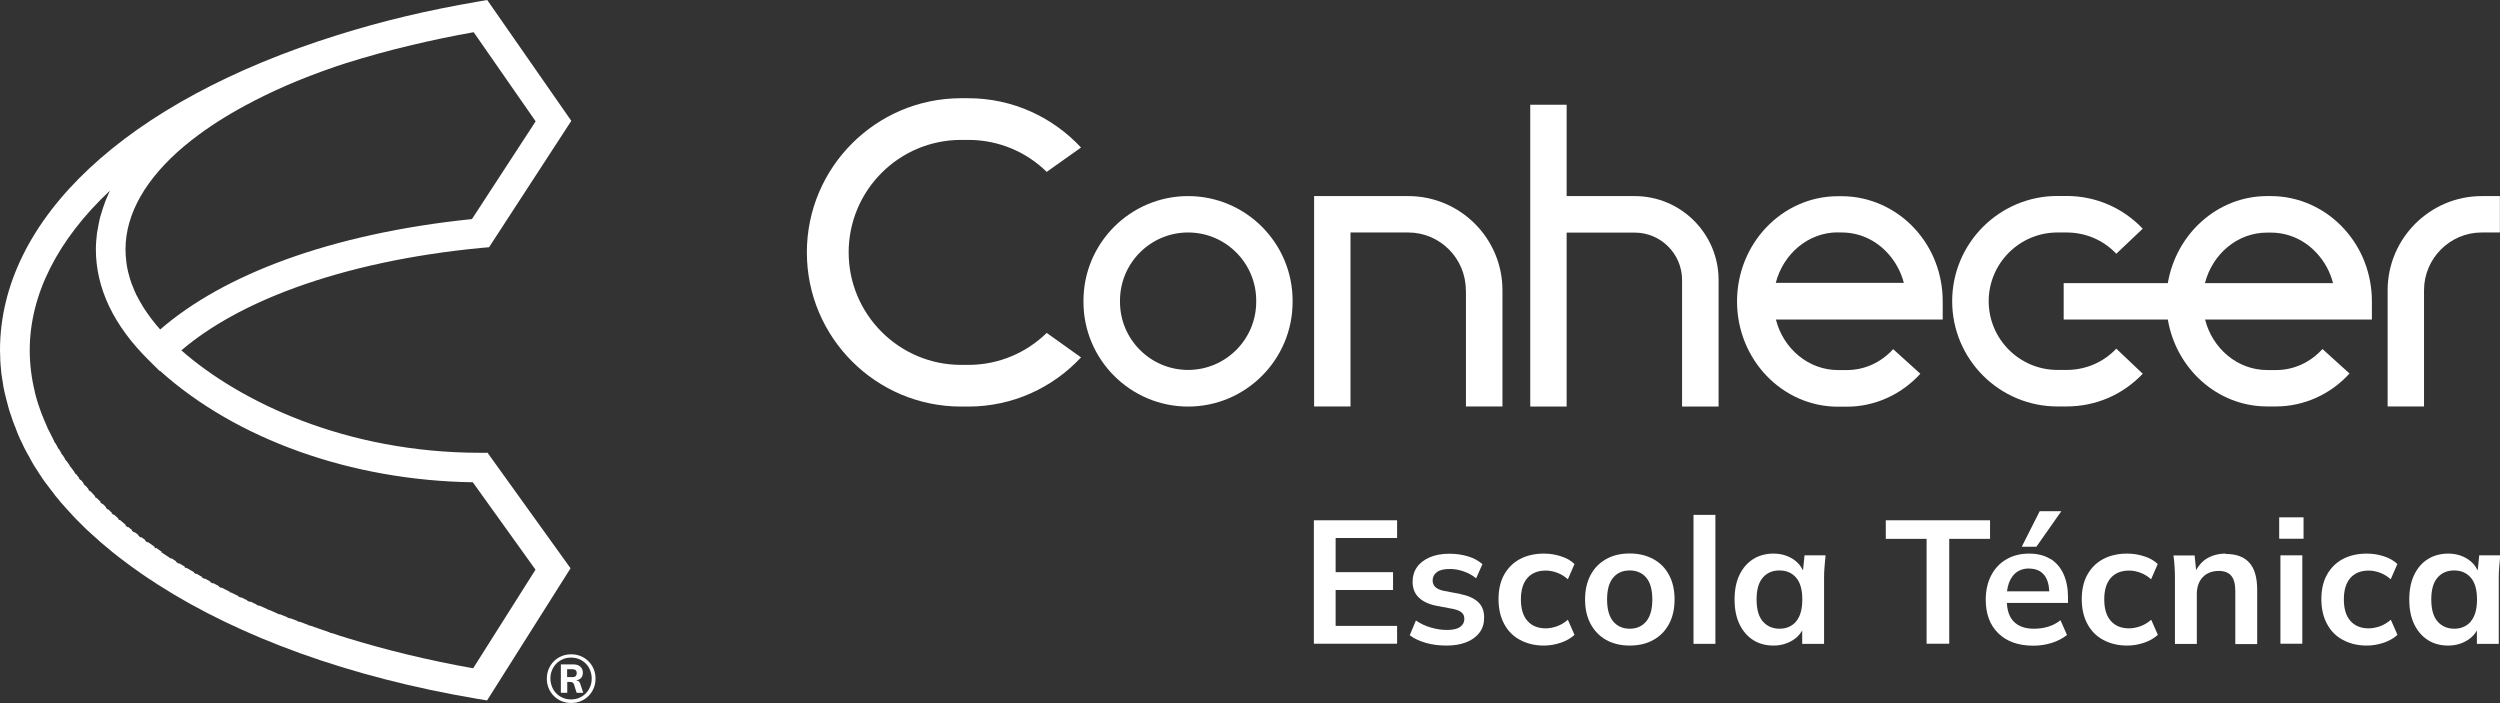 <svg xmlns="http://www.w3.org/2000/svg" id="Camada_2" data-name="Camada 2" viewBox="0 0 203.35 57.18"><rect x="0" y="0" width="203.35" height="57.18" fill="#333333" stroke="none"/><defs><style>      .cls-1 {        fill: #fff;        stroke-width: 0px;      }    </style></defs><g id="Camada_1-2" data-name="Camada 1"><g><path class="cls-1" d="M39.7,36.83h-.62c-10.97,0-19.57-4.16-24.33-8.33,2.34-2,5.48-3.72,9.26-5.1,4.34-1.58,9.49-2.7,15.19-3.24l.58-.05,6.69-10.28L39.63,0l-.75.13c-2.04.35-4.02.75-5.91,1.2-1.89.45-3.73.96-5.51,1.52h0C10.26,8.22,0,17.82,0,28.5c0,0,0,0,0,0h0l.02.59h0c0,.06,0,.12,0,.19h0s.02.28.02.28c0,.11.02.23.03.34h0l.03.36h0c0,.08.02.15.03.23h0s.04.27.04.27c.01.1.03.2.05.3h0s.04.28.04.28l.05.29h.01c.01.06.02.12.03.18h0s.04.17.04.17c.03.15.07.3.11.45h0s.09.34.09.34h0c.02.08.04.15.06.23h0s.05.18.05.18h0s.03.11.03.11c0,0,0,0,0,0l.02.07h0c.02.07.05.14.07.21h0s.18.53.18.53h.01s0,0,0,.02h-.01s.18.49.21.55h0c.02.06.05.12.08.18h-.01s.07.18.07.18h0s.07.19.07.19h0c.03.07.06.14.09.21h0s.14.31.15.34h0c.03.07.07.15.11.22h0s.17.36.17.36h0c.03.06.06.12.09.18h0s.28.52.28.52h.01s.06.1.09.16h-.01s.1.18.1.18h0s.1.18.1.18h0c.04.07.08.14.12.21h0s.1.16.1.16h0s.1.16.1.16h0c.04.07.09.14.14.21h0s.1.16.1.16l.11.17h0c.05.06.09.13.13.2h0s.28.4.28.4h0s.06.07.09.11h0s.36.48.36.48h0c.05.06.1.13.15.19h0s.12.16.12.16h0s.12.16.12.16h0c.06.07.11.13.17.2h0s.25.31.25.31h0c.06.06.11.13.17.19h0s.14.16.14.16h0s.14.16.14.16h0c.05.05.11.11.16.17h0c.14.16.29.32.43.47h0s.08.08.12.13h0s.34.34.34.34h0c.06.06.12.12.18.18h0s.3.3.3.3h0c.06.06.12.12.19.18h0s.01.01.01.01c.02.02.04.04.07.06l.08.07h0s.03.03.05.05l.11.1h0c.06.06.13.11.19.17h0s.39.35.39.35h0s.08.07.12.11h0s.02.01.02.02c.04.03.08.07.12.1.12.11.26.22.37.31h0c.07.05.14.11.21.17h0s.16.14.16.14h0s.17.14.17.14h0c.14.11.29.23.43.34l.13.1h0c.08.06.16.12.24.18h0s.36.27.36.27h0c.3.23.61.45.93.67h0s.15.11.15.11c.4.28.81.55,1.23.82.05.04.13.09.21.14,6.64,4.25,15.53,7.52,25.97,9.28l.79.13,6.79-10.75-6.77-9.42ZM14.96,11.9s.01,0,.02-.01c.38-.32.79-.64,1.21-.95,0,0,0,0,0,0,1.29-.95,2.77-1.86,4.43-2.71.01,0,.02-.01.03-.02.54-.28,1.1-.55,1.68-.82.04-.02.09-.04.13-.06.55-.25,1.11-.5,1.7-.74.08-.03.17-.06.25-.1.55-.22,1.11-.44,1.69-.65.12-.04.24-.08.36-.13.55-.2,1.1-.39,1.67-.57,1.73-.54,3.52-1.04,5.39-1.48,1.64-.39,3.31-.74,5.01-1.04l5.04,7.25-5.18,7.95c-5.68.58-10.83,1.72-15.2,3.31-4.13,1.51-7.58,3.43-10.16,5.67-.26-.29-.51-.59-.73-.89-.05-.06-.1-.13-.14-.19-.16-.22-.31-.43-.45-.65-.05-.08-.1-.15-.14-.23-.15-.25-.29-.5-.42-.75-.02-.03-.03-.06-.05-.09-.12-.24-.22-.49-.31-.73-.02-.06-.06-.13-.08-.19-.1-.26-.17-.52-.24-.79-.01-.05-.03-.09-.04-.14-.07-.3-.13-.6-.16-.89,0-.01,0-.03,0-.04-.04-.31-.06-.63-.06-.94,0-2.91,1.68-5.79,4.77-8.39ZM38.49,54.36c-3.65-.65-7.1-1.49-10.31-2.48h0s-.33-.11-.33-.11h0s-.1-.02-.14-.03h0s-.36-.13-.36-.13h0s-.37-.12-.37-.12v.02s-.09-.03-.13-.04v-.02s-.84-.29-.84-.29l-.83-.29v.02s-.07-.03-.11-.04v-.02s-.35-.13-.35-.13h0s-.35-.13-.35-.13v.02c-.06-.02-.12-.04-.18-.06v-.02s-.3-.12-.3-.12h0s-.3-.11-.3-.11v.03c-.08-.03-.16-.06-.23-.09v-.02s-.62-.25-.62-.25v.03c-.06-.02-.1-.04-.15-.05v-.02s-.77-.33-.77-.33v.03s-.03-.01-.05-.02v-.03s-.35-.16-.35-.16h0s-.35-.15-.35-.15v.03c-.07-.03-.14-.05-.2-.08v-.03s-.53-.25-.53-.25l-.02.04c-.07-.03-.14-.07-.21-.1v-.03s-.51-.25-.51-.25l-.02.03c-.07-.03-.13-.06-.2-.09l.02-.03-.63-.31-.02.03s-.05-.02-.07-.04l.02-.03-.69-.35-.02.03c-.07-.03-.14-.07-.2-.1l.02-.04-.24-.13-.25-.13-.02.04c-.07-.04-.13-.07-.2-.11l.02-.04-.47-.26-.02.04c-.07-.04-.14-.08-.21-.12l.02-.04-.23-.13h0s-.23-.14-.23-.14l-.02.04c-.06-.04-.12-.07-.19-.11l.02-.04-.31-.18-.32-.19-.02.04s-.09-.05-.13-.08l.03-.04-.48-.29-.02.04c-.07-.05-.15-.09-.22-.14l.02-.04h0s-.24-.16-.24-.16l-.15-.1-.03.04c-.27-.18-.54-.35-.8-.53l.03-.04-.46-.32-.03.04s-.08-.05-.11-.08l.03-.04-.55-.39-.03.04c-.07-.05-.13-.1-.2-.15l.03-.04-.34-.25-.03.04c-.07-.06-.15-.11-.22-.16l.03-.04-.32-.25-.03.04c-.07-.06-.14-.11-.21-.17l.03-.04-.17-.13h0s-.16-.13-.16-.13l-.03.04c-.06-.05-.12-.1-.18-.15l.03-.04-.49-.42-.03.03s-.07-.06-.1-.09l.03-.03-.38-.34-.03.03c-.05-.05-.11-.09-.16-.14l.03-.03-.15-.14h0s-.16-.15-.16-.15l-.03.03c-.05-.05-.11-.1-.16-.16l.03-.03-.29-.29-.03.03c-.05-.05-.11-.1-.16-.15l.03-.03-.33-.33-.03.03s-.07-.07-.1-.11l.03-.03-.41-.44-.03.03s-.09-.1-.13-.15l.03-.03-.14-.15h0s-.13-.15-.13-.15l-.02.02c-.05-.06-.1-.11-.14-.17l.03-.02-.12-.15h0s-.12-.14-.12-.14l-.03.02c-.05-.06-.1-.11-.14-.17l.03-.02-.12-.14h0s-.12-.16-.12-.16l-.02.02c-.04-.05-.08-.11-.12-.16h.02s-.34-.47-.34-.47l-.02.02s-.04-.05-.06-.08l.03-.02-.27-.38h-.02s-.07-.1-.11-.15h.02s-.2-.32-.2-.32h-.02s-.07-.1-.11-.16h.02s-.09-.16-.09-.16h0s-.1-.16-.1-.16h-.02s-.07-.1-.1-.16h.01s-.09-.17-.09-.17h0s-.1-.17-.1-.17h-.02s-.06-.09-.08-.13h.02s-.12-.24-.12-.24l-.12-.24h0s-.05-.09-.07-.14h0s-.17-.34-.17-.34h-.01c-.03-.05-.05-.11-.08-.17h.01s-.14-.32-.14-.32h0c-.02-.05-.05-.11-.07-.16h0s-.07-.16-.07-.16h0s-.07-.18-.07-.18h0s-.04-.1-.06-.15h0s-.09-.22-.09-.22c-.05-.13-.09-.27-.14-.4l-.12-.35h0c-.02-.05-.03-.1-.05-.16h0s-.04-.13-.04-.13c-.06-.22-.13-.44-.18-.67v-.03s0,0,0,0c-.27-1.1-.41-2.23-.41-3.36,0-4.57,2.32-9.03,6.52-12.98-.09.19-.16.37-.24.56-.05.12-.11.24-.15.36-.11.29-.2.58-.29.87-.04.13-.09.27-.12.4-.08.3-.13.6-.18.9-.02.13-.05.25-.07.38-.05.43-.09.86-.09,1.29,0,3.19,1.46,6.24,4.34,9.07.02.02.04.04.06.06l.79.78.02-.02c6.2,5.58,15.57,8.93,25.45,9.07l5.1,7.11-5.07,8.02Z"></path><path class="cls-1" d="M47.87,53.79c-.18-.18-.39-.32-.63-.42-.24-.1-.5-.15-.78-.15s-.54.05-.78.15c-.24.1-.45.24-.63.42-.18.18-.32.39-.42.63-.1.24-.15.5-.15.78s.05.54.15.78c.1.24.24.45.42.63.18.18.39.32.63.42.24.1.5.15.78.15s.54-.05.78-.15c.24-.1.45-.24.63-.42.18-.18.32-.39.42-.63.1-.24.15-.5.15-.78s-.05-.54-.15-.78c-.1-.24-.24-.45-.42-.63ZM48,55.86c-.08.21-.2.38-.35.54-.15.15-.33.27-.53.36-.2.09-.43.13-.67.13s-.46-.04-.67-.13c-.2-.09-.38-.2-.53-.36-.15-.15-.27-.33-.35-.54-.08-.21-.13-.43-.13-.67s.04-.46.13-.67c.08-.21.2-.38.35-.54.15-.15.33-.27.53-.36.2-.09.43-.13.67-.13s.46.04.67.13c.2.09.38.2.53.36.15.15.27.33.35.54.08.21.13.43.13.67s-.04.46-.13.67Z"></path><path class="cls-1" d="M47.05,55.39s-.12-.04-.18-.05c.13-.03.25-.07.34-.14.13-.11.2-.27.2-.48s-.07-.37-.2-.49c-.14-.13-.33-.19-.59-.19h-1v2.31h.52v-.88h.24c.07,0,.14.01.19.04.05.03.09.08.12.16l.21.68h.54l-.21-.63c-.04-.16-.1-.27-.18-.32ZM46.54,55.07h-.41v-.64h.41c.12,0,.22.03.28.08.06.05.09.13.09.24s-.03.19-.09.25c-.06.05-.15.08-.28.08Z"></path><rect class="cls-1" x="185.39" y="42.08" width="1.98" height="1.74"></rect><polygon class="cls-1" points="106.87 52.36 113.64 52.36 113.64 50.91 108.64 50.91 108.64 47.99 113.31 47.99 113.31 46.54 108.64 46.54 108.64 43.76 113.64 43.76 113.64 42.32 106.87 42.32 106.87 52.36"></polygon><path class="cls-1" d="M118.81,48.32l-1.42-.27c-.29-.07-.51-.17-.65-.31-.14-.14-.21-.31-.21-.52,0-.28.11-.5.34-.68.23-.18.59-.26,1.08-.26.36,0,.73.07,1.11.2.38.13.72.32,1.01.56l.51-1.15c-.32-.29-.72-.5-1.19-.64-.47-.14-.97-.21-1.5-.21-.61,0-1.14.1-1.59.29-.45.19-.8.46-1.04.8-.24.34-.36.74-.36,1.18,0,.52.16.95.48,1.27.32.32.78.55,1.39.68l1.42.27c.32.07.56.16.7.29.15.13.22.3.22.52,0,.28-.12.49-.35.66-.23.16-.59.24-1.06.24-.45,0-.89-.07-1.33-.2-.44-.13-.84-.32-1.2-.57l-.5,1.2c.35.27.79.47,1.3.62.52.15,1.09.22,1.7.22s1.14-.09,1.6-.27c.46-.18.81-.44,1.07-.78.26-.34.38-.75.38-1.23,0-.53-.16-.95-.49-1.26-.33-.31-.81-.52-1.45-.65Z"></path><path class="cls-1" d="M201.52,46.37c-.17-.36-.43-.66-.79-.89-.46-.3-.99-.45-1.6-.45s-1.18.15-1.65.45c-.48.3-.85.73-1.11,1.28-.27.56-.4,1.22-.4,2s.13,1.45.4,2.01c.27.56.64.99,1.11,1.29.47.3,1.03.45,1.65.45.59,0,1.12-.15,1.58-.44.34-.21.59-.48.76-.79v1.09h1.78v-5.4c0-.29.01-.59.04-.9.02-.3.05-.6.08-.9h-1.71l-.12,1.2ZM200.98,50.55c-.34.39-.79.59-1.35.59s-1.02-.2-1.36-.59c-.34-.39-.51-.99-.51-1.79s.17-1.39.51-1.78c.34-.39.79-.58,1.35-.58s1.01.19,1.35.58c.34.39.51.98.51,1.78s-.17,1.39-.51,1.79Z"></path><path class="cls-1" d="M125.74,46.41c.3,0,.61.06.93.18.32.12.61.3.86.53l.54-1.24c-.28-.28-.65-.49-1.1-.63-.45-.15-.91-.22-1.39-.22-.74,0-1.39.15-1.94.44-.55.29-.98.72-1.29,1.27-.31.55-.46,1.22-.46,1.99s.15,1.45.46,2.02c.3.57.73,1,1.29,1.3.56.3,1.2.46,1.94.46.47,0,.92-.08,1.37-.23.45-.15.82-.37,1.12-.64l-.54-1.23c-.27.24-.56.41-.88.53-.32.11-.62.17-.92.17-.64,0-1.13-.2-1.49-.61-.36-.41-.53-.99-.53-1.75s.18-1.34.53-1.74c.36-.4.85-.6,1.49-.6Z"></path><path class="cls-1" d="M192.67,46.41c.3,0,.61.06.93.18.32.12.61.3.86.53l.54-1.24c-.29-.28-.65-.49-1.1-.63-.45-.15-.91-.22-1.39-.22-.74,0-1.39.15-1.94.44-.55.29-.98.72-1.29,1.27-.31.55-.46,1.22-.46,1.99s.15,1.45.46,2.02c.3.57.73,1,1.29,1.3.56.3,1.2.46,1.94.46.47,0,.92-.08,1.38-.23.45-.15.82-.37,1.12-.64l-.54-1.23c-.27.24-.56.41-.88.53-.32.11-.62.17-.92.17-.64,0-1.13-.2-1.49-.61-.36-.41-.53-.99-.53-1.75s.18-1.34.53-1.74c.36-.4.85-.6,1.49-.6Z"></path><rect class="cls-1" x="185.49" y="45.17" width="1.78" height="7.19"></rect><path class="cls-1" d="M146.64,46.37c-.17-.36-.43-.66-.79-.89-.46-.3-.99-.45-1.6-.45s-1.18.15-1.65.45c-.47.3-.85.73-1.11,1.28-.27.56-.4,1.22-.4,2s.13,1.45.4,2.01c.27.56.64.99,1.11,1.29.47.3,1.03.45,1.65.45.59,0,1.12-.15,1.58-.44.34-.21.59-.48.76-.79v1.09h1.78v-5.4c0-.29.01-.59.04-.9.02-.3.05-.6.08-.9h-1.71l-.12,1.2ZM146.1,50.55c-.34.39-.79.59-1.35.59s-1.02-.2-1.36-.59c-.34-.39-.51-.99-.51-1.79s.17-1.39.51-1.78c.34-.39.79-.58,1.35-.58s1.01.19,1.35.58c.34.39.51.98.51,1.78s-.17,1.39-.51,1.79Z"></path><path class="cls-1" d="M166.78,45.47c-.47-.29-1.04-.44-1.74-.44s-1.32.16-1.85.47c-.53.31-.94.75-1.23,1.31-.29.56-.44,1.22-.44,1.97,0,1.16.34,2.07,1.03,2.74.68.66,1.63,1,2.84,1,.53,0,1.04-.08,1.51-.23.48-.15.88-.37,1.23-.64l-.53-1.2c-.32.25-.66.43-1.02.53-.36.11-.74.16-1.15.16-.7,0-1.25-.19-1.63-.58-.34-.34-.53-.86-.56-1.52h4.97v-.47c0-.71-.12-1.33-.36-1.87-.24-.53-.6-.95-1.06-1.24ZM165.06,46.25c.53,0,.94.18,1.22.53.25.31.38.76.41,1.32h-3.44c.06-.5.21-.91.45-1.23.32-.42.77-.63,1.36-.63Z"></path><path class="cls-1" d="M173.18,46.41c.3,0,.61.06.93.18.32.12.61.3.86.53l.54-1.24c-.29-.28-.65-.49-1.1-.63-.45-.15-.91-.22-1.39-.22-.74,0-1.39.15-1.94.44-.55.29-.98.72-1.29,1.27-.31.55-.46,1.22-.46,1.99s.15,1.45.46,2.02c.3.57.73,1,1.29,1.3.56.3,1.2.46,1.95.46.47,0,.92-.08,1.37-.23.45-.15.82-.37,1.12-.64l-.54-1.23c-.27.24-.56.41-.88.53-.32.11-.62.17-.92.17-.64,0-1.13-.2-1.49-.61-.36-.41-.53-.99-.53-1.75s.18-1.34.53-1.74c.36-.4.85-.6,1.49-.6Z"></path><polygon class="cls-1" points="161.87 42.32 153.39 42.32 153.39 43.83 156.71 43.83 156.71 52.36 158.55 52.36 158.55 43.83 161.87 43.83 161.87 42.32"></polygon><polygon class="cls-1" points="164.45 44.47 165.64 44.47 167.67 41.58 165.91 41.58 164.45 44.47"></polygon><path class="cls-1" d="M134.49,45.48c-.55-.3-1.19-.46-1.93-.46s-1.38.15-1.92.46c-.54.3-.96.73-1.26,1.29-.3.56-.45,1.22-.45,1.99s.15,1.43.45,1.99c.3.56.72.99,1.26,1.3.54.3,1.18.46,1.92.46s1.38-.15,1.93-.46c.55-.3.97-.74,1.27-1.3.3-.56.45-1.22.45-1.99s-.15-1.43-.45-1.99c-.3-.56-.72-.99-1.27-1.29ZM133.9,50.55c-.33.39-.78.59-1.34.59s-1.01-.2-1.34-.59c-.33-.39-.5-.99-.5-1.79s.17-1.39.5-1.78c.33-.39.78-.58,1.34-.58s1.01.19,1.34.58c.33.39.5.98.5,1.78s-.17,1.39-.5,1.79Z"></path><rect class="cls-1" x="137.75" y="41.88" width="1.78" height="10.49"></rect><path class="cls-1" d="M181.04,45.03c-.59,0-1.11.14-1.55.41-.37.22-.64.55-.86.93l-.12-1.19h-1.72c.04.29.07.59.09.9.02.3.03.6.03.9v5.4h1.78v-4.06c0-.57.16-1.03.48-1.37.32-.34.76-.51,1.31-.51.45,0,.78.13,1,.38.22.25.34.67.34,1.25v4.32h1.78v-4.4c0-1.01-.21-1.75-.64-2.22-.43-.48-1.06-.71-1.91-.71Z"></path><path class="cls-1" d="M167.35,33.06h.74c2.37,0,4.57-.94,6.2-2.66l-2.15-2.04c-1.06,1.12-2.5,1.73-4.05,1.73h-.74c-3.08,0-5.59-2.51-5.59-5.59s2.51-5.59,5.59-5.59h.74c1.55,0,2.99.61,4.05,1.73l2.15-2.04c-1.63-1.71-3.83-2.66-6.2-2.66h-.74c-4.72,0-8.56,3.84-8.56,8.56s3.84,8.56,8.56,8.56Z"></path><path class="cls-1" d="M188.91,28.39c-1,1.1-2.34,1.71-3.77,1.71h-.73c-2.41,0-4.45-1.75-5.05-4.11h13.57v-1.48c0-2.19-.79-4.28-2.24-5.87-1.54-1.71-3.72-2.69-5.97-2.69h-.31c-4.04,0-7.4,3.07-8.08,7.08h-8.47v2.96h8.47c.68,4.01,4.04,7.07,8.08,7.07h.73c2.25,0,4.43-.98,5.97-2.68l-2.2-1.99ZM184.4,18.92h.31c1.44,0,2.78.61,3.77,1.71.62.68,1.06,1.51,1.29,2.4h-10.42c.61-2.37,2.64-4.11,5.05-4.11Z"></path><path class="cls-1" d="M78.18,11.38h.59c2.48,0,4.73.99,6.37,2.6l2.79-1.98c-2.29-2.46-5.55-4.01-9.17-4.01h-.59c-6.91,0-12.54,5.62-12.54,12.54s5.62,12.54,12.54,12.54h.59c3.62,0,6.88-1.54,9.17-4l-2.79-1.99c-1.65,1.61-3.9,2.6-6.37,2.6h-.59c-5.04,0-9.15-4.1-9.15-9.15s4.1-9.15,9.15-9.15Z"></path><path class="cls-1" d="M154,28.39c-1,1.1-2.34,1.71-3.77,1.71h-.73c-2.41,0-4.45-1.75-5.05-4.11h13.57v-1.48c0-2.19-.79-4.28-2.24-5.87-1.54-1.7-3.72-2.68-5.97-2.68h-.31c-4.53,0-8.21,3.84-8.21,8.56s3.68,8.56,8.21,8.56h.73c2.25,0,4.43-.98,5.97-2.68l-2.2-1.99ZM149.49,18.91h.31c1.44,0,2.78.61,3.77,1.71.62.68,1.06,1.51,1.29,2.39h-10.42c.61-2.36,2.64-4.11,5.05-4.11Z"></path><path class="cls-1" d="M201.87,15.95c-4.22,0-7.66,3.44-7.66,7.66v9.45h2.96v-9.45c0-2.59,2.11-4.7,4.69-4.7h1.48v-2.96h-1.48Z"></path><path class="cls-1" d="M132.97,15.95h-5.54v-7.43h-2.96v24.55h2.96v-14.15h5.54c2.12,0,3.85,1.73,3.85,3.85v10.3h2.97v-10.3c0-3.76-3.06-6.82-6.82-6.82Z"></path><path class="cls-1" d="M119.24,23.61v9.45h2.97v-9.45c0-4.23-3.44-7.66-7.66-7.66h-7.66v17.11h2.96v-14.15h4.69c2.59,0,4.69,2.11,4.69,4.7Z"></path><path class="cls-1" d="M96.64,15.95c-4.69,0-8.51,3.82-8.51,8.51v.1c0,4.69,3.82,8.51,8.51,8.51s8.5-3.82,8.5-8.51v-.1c0-4.69-3.81-8.51-8.5-8.51ZM102.18,24.55c0,3.06-2.49,5.54-5.54,5.54s-5.54-2.48-5.54-5.54v-.1c0-3.05,2.48-5.54,5.54-5.54s5.54,2.49,5.54,5.54v.1Z"></path></g></g></svg>